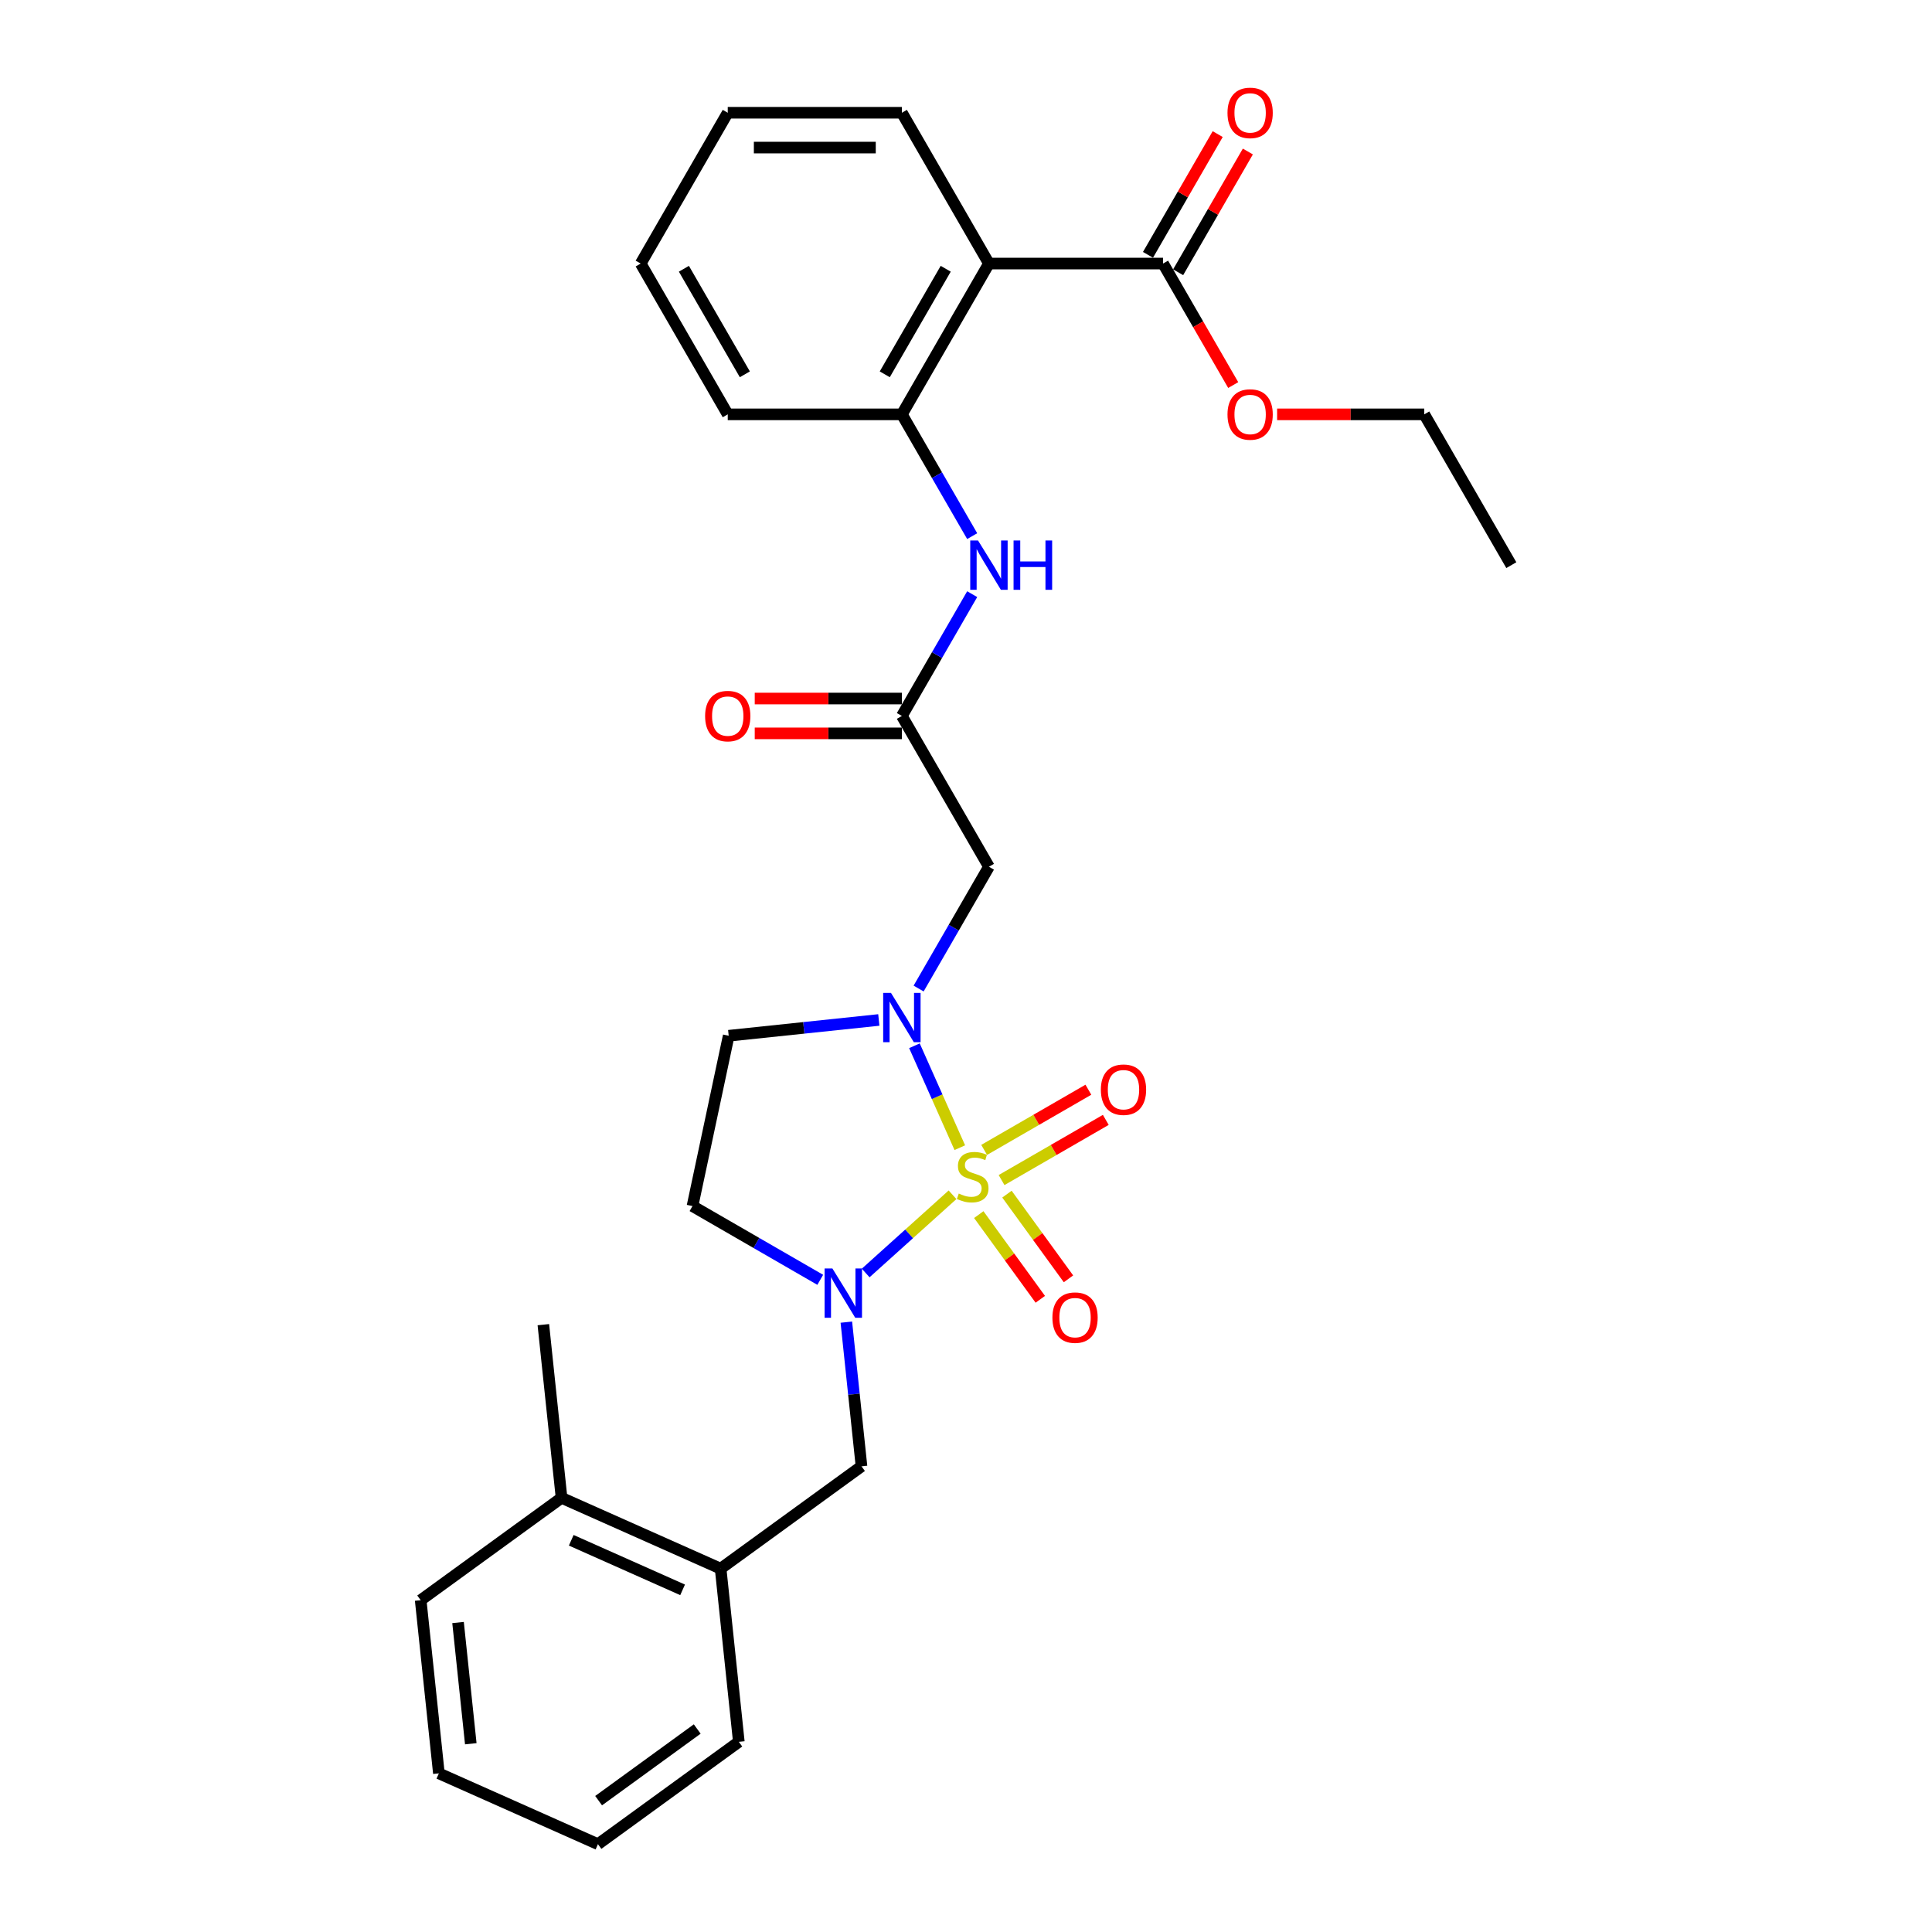 <?xml version='1.0' encoding='iso-8859-1'?>
<svg version='1.1' baseProfile='full'
              xmlns='http://www.w3.org/2000/svg'
                      xmlns:rdkit='http://www.rdkit.org/xml'
                      xmlns:xlink='http://www.w3.org/1999/xlink'
                  xml:space='preserve'
width='1000px' height='1000px' viewBox='0 0 1000 1000'>
<!-- END OF HEADER -->
<rect style='opacity:1.0;fill:#FFFFFF;stroke:none' width='1000' height='1000' x='0' y='0'> </rect>
<path class='bond-0' d='M 496.798,594.038 L 485.054,567.662' style='fill:none;fill-rule:evenodd;stroke:#CCCC00;stroke-width:6px;stroke-linecap:butt;stroke-linejoin:miter;stroke-opacity:1' />
<path class='bond-0' d='M 485.054,567.662 L 473.311,541.286' style='fill:none;fill-rule:evenodd;stroke:#0000FF;stroke-width:6px;stroke-linecap:butt;stroke-linejoin:miter;stroke-opacity:1' />
<path class='bond-1' d='M 493.03,618.414 L 470.55,638.655' style='fill:none;fill-rule:evenodd;stroke:#CCCC00;stroke-width:6px;stroke-linecap:butt;stroke-linejoin:miter;stroke-opacity:1' />
<path class='bond-1' d='M 470.55,638.655 L 448.07,658.896' style='fill:none;fill-rule:evenodd;stroke:#0000FF;stroke-width:6px;stroke-linecap:butt;stroke-linejoin:miter;stroke-opacity:1' />
<path class='bond-11' d='M 518.41,610.797 L 545.384,595.223' style='fill:none;fill-rule:evenodd;stroke:#CCCC00;stroke-width:6px;stroke-linecap:butt;stroke-linejoin:miter;stroke-opacity:1' />
<path class='bond-11' d='M 545.384,595.223 L 572.358,579.65' style='fill:none;fill-rule:evenodd;stroke:#FF0000;stroke-width:6px;stroke-linecap:butt;stroke-linejoin:miter;stroke-opacity:1' />
<path class='bond-11' d='M 509.397,595.186 L 536.371,579.612' style='fill:none;fill-rule:evenodd;stroke:#CCCC00;stroke-width:6px;stroke-linecap:butt;stroke-linejoin:miter;stroke-opacity:1' />
<path class='bond-11' d='M 536.371,579.612 L 563.345,564.039' style='fill:none;fill-rule:evenodd;stroke:#FF0000;stroke-width:6px;stroke-linecap:butt;stroke-linejoin:miter;stroke-opacity:1' />
<path class='bond-12' d='M 506.612,628.68 L 522.536,650.597' style='fill:none;fill-rule:evenodd;stroke:#CCCC00;stroke-width:6px;stroke-linecap:butt;stroke-linejoin:miter;stroke-opacity:1' />
<path class='bond-12' d='M 522.536,650.597 L 538.46,672.514' style='fill:none;fill-rule:evenodd;stroke:#FF0000;stroke-width:6px;stroke-linecap:butt;stroke-linejoin:miter;stroke-opacity:1' />
<path class='bond-12' d='M 521.195,618.084 L 537.119,640.002' style='fill:none;fill-rule:evenodd;stroke:#CCCC00;stroke-width:6px;stroke-linecap:butt;stroke-linejoin:miter;stroke-opacity:1' />
<path class='bond-12' d='M 537.119,640.002 L 553.043,661.919' style='fill:none;fill-rule:evenodd;stroke:#FF0000;stroke-width:6px;stroke-linecap:butt;stroke-linejoin:miter;stroke-opacity:1' />
<path class='bond-3' d='M 475.478,511.665 L 493.675,480.146' style='fill:none;fill-rule:evenodd;stroke:#0000FF;stroke-width:6px;stroke-linecap:butt;stroke-linejoin:miter;stroke-opacity:1' />
<path class='bond-3' d='M 493.675,480.146 L 511.873,448.627' style='fill:none;fill-rule:evenodd;stroke:#000000;stroke-width:6px;stroke-linecap:butt;stroke-linejoin:miter;stroke-opacity:1' />
<path class='bond-9' d='M 454.875,527.935 L 416.025,532.018' style='fill:none;fill-rule:evenodd;stroke:#0000FF;stroke-width:6px;stroke-linecap:butt;stroke-linejoin:miter;stroke-opacity:1' />
<path class='bond-9' d='M 416.025,532.018 L 377.174,536.102' style='fill:none;fill-rule:evenodd;stroke:#000000;stroke-width:6px;stroke-linecap:butt;stroke-linejoin:miter;stroke-opacity:1' />
<path class='bond-8' d='M 438.067,684.34 L 441.988,721.649' style='fill:none;fill-rule:evenodd;stroke:#0000FF;stroke-width:6px;stroke-linecap:butt;stroke-linejoin:miter;stroke-opacity:1' />
<path class='bond-8' d='M 441.988,721.649 L 445.91,758.959' style='fill:none;fill-rule:evenodd;stroke:#000000;stroke-width:6px;stroke-linecap:butt;stroke-linejoin:miter;stroke-opacity:1' />
<path class='bond-10' d='M 424.556,662.435 L 391.495,643.348' style='fill:none;fill-rule:evenodd;stroke:#0000FF;stroke-width:6px;stroke-linecap:butt;stroke-linejoin:miter;stroke-opacity:1' />
<path class='bond-10' d='M 391.495,643.348 L 358.435,624.26' style='fill:none;fill-rule:evenodd;stroke:#000000;stroke-width:6px;stroke-linecap:butt;stroke-linejoin:miter;stroke-opacity:1' />
<path class='bond-2' d='M 511.873,136.414 L 466.808,214.468' style='fill:none;fill-rule:evenodd;stroke:#000000;stroke-width:6px;stroke-linecap:butt;stroke-linejoin:miter;stroke-opacity:1' />
<path class='bond-2' d='M 489.502,139.109 L 457.957,193.747' style='fill:none;fill-rule:evenodd;stroke:#000000;stroke-width:6px;stroke-linecap:butt;stroke-linejoin:miter;stroke-opacity:1' />
<path class='bond-6' d='M 511.873,136.414 L 602.001,136.414' style='fill:none;fill-rule:evenodd;stroke:#000000;stroke-width:6px;stroke-linecap:butt;stroke-linejoin:miter;stroke-opacity:1' />
<path class='bond-18' d='M 511.873,136.414 L 466.808,58.361' style='fill:none;fill-rule:evenodd;stroke:#000000;stroke-width:6px;stroke-linecap:butt;stroke-linejoin:miter;stroke-opacity:1' />
<path class='bond-4' d='M 511.873,448.627 L 466.808,370.574' style='fill:none;fill-rule:evenodd;stroke:#000000;stroke-width:6px;stroke-linecap:butt;stroke-linejoin:miter;stroke-opacity:1' />
<path class='bond-7' d='M 466.808,370.574 L 485.006,339.055' style='fill:none;fill-rule:evenodd;stroke:#000000;stroke-width:6px;stroke-linecap:butt;stroke-linejoin:miter;stroke-opacity:1' />
<path class='bond-7' d='M 485.006,339.055 L 503.203,307.536' style='fill:none;fill-rule:evenodd;stroke:#0000FF;stroke-width:6px;stroke-linecap:butt;stroke-linejoin:miter;stroke-opacity:1' />
<path class='bond-14' d='M 466.808,361.561 L 428.729,361.561' style='fill:none;fill-rule:evenodd;stroke:#000000;stroke-width:6px;stroke-linecap:butt;stroke-linejoin:miter;stroke-opacity:1' />
<path class='bond-14' d='M 428.729,361.561 L 390.65,361.561' style='fill:none;fill-rule:evenodd;stroke:#FF0000;stroke-width:6px;stroke-linecap:butt;stroke-linejoin:miter;stroke-opacity:1' />
<path class='bond-14' d='M 466.808,379.587 L 428.729,379.587' style='fill:none;fill-rule:evenodd;stroke:#000000;stroke-width:6px;stroke-linecap:butt;stroke-linejoin:miter;stroke-opacity:1' />
<path class='bond-14' d='M 428.729,379.587 L 390.65,379.587' style='fill:none;fill-rule:evenodd;stroke:#FF0000;stroke-width:6px;stroke-linecap:butt;stroke-linejoin:miter;stroke-opacity:1' />
<path class='bond-5' d='M 466.808,214.468 L 485.006,245.986' style='fill:none;fill-rule:evenodd;stroke:#000000;stroke-width:6px;stroke-linecap:butt;stroke-linejoin:miter;stroke-opacity:1' />
<path class='bond-5' d='M 485.006,245.986 L 503.203,277.505' style='fill:none;fill-rule:evenodd;stroke:#0000FF;stroke-width:6px;stroke-linecap:butt;stroke-linejoin:miter;stroke-opacity:1' />
<path class='bond-19' d='M 466.808,214.468 L 376.68,214.468' style='fill:none;fill-rule:evenodd;stroke:#000000;stroke-width:6px;stroke-linecap:butt;stroke-linejoin:miter;stroke-opacity:1' />
<path class='bond-15' d='M 609.806,140.921 L 627.847,109.672' style='fill:none;fill-rule:evenodd;stroke:#000000;stroke-width:6px;stroke-linecap:butt;stroke-linejoin:miter;stroke-opacity:1' />
<path class='bond-15' d='M 627.847,109.672 L 645.889,78.423' style='fill:none;fill-rule:evenodd;stroke:#FF0000;stroke-width:6px;stroke-linecap:butt;stroke-linejoin:miter;stroke-opacity:1' />
<path class='bond-15' d='M 594.195,131.908 L 612.237,100.659' style='fill:none;fill-rule:evenodd;stroke:#000000;stroke-width:6px;stroke-linecap:butt;stroke-linejoin:miter;stroke-opacity:1' />
<path class='bond-15' d='M 612.237,100.659 L 630.278,69.411' style='fill:none;fill-rule:evenodd;stroke:#FF0000;stroke-width:6px;stroke-linecap:butt;stroke-linejoin:miter;stroke-opacity:1' />
<path class='bond-17' d='M 602.001,136.414 L 620.157,167.861' style='fill:none;fill-rule:evenodd;stroke:#000000;stroke-width:6px;stroke-linecap:butt;stroke-linejoin:miter;stroke-opacity:1' />
<path class='bond-17' d='M 620.157,167.861 L 638.312,199.308' style='fill:none;fill-rule:evenodd;stroke:#FF0000;stroke-width:6px;stroke-linecap:butt;stroke-linejoin:miter;stroke-opacity:1' />
<path class='bond-13' d='M 445.91,758.959 L 372.994,811.935' style='fill:none;fill-rule:evenodd;stroke:#000000;stroke-width:6px;stroke-linecap:butt;stroke-linejoin:miter;stroke-opacity:1' />
<path class='bond-29' d='M 377.174,536.102 L 358.435,624.26' style='fill:none;fill-rule:evenodd;stroke:#000000;stroke-width:6px;stroke-linecap:butt;stroke-linejoin:miter;stroke-opacity:1' />
<path class='bond-16' d='M 372.994,811.935 L 290.658,775.277' style='fill:none;fill-rule:evenodd;stroke:#000000;stroke-width:6px;stroke-linecap:butt;stroke-linejoin:miter;stroke-opacity:1' />
<path class='bond-16' d='M 353.312,822.903 L 295.677,797.243' style='fill:none;fill-rule:evenodd;stroke:#000000;stroke-width:6px;stroke-linecap:butt;stroke-linejoin:miter;stroke-opacity:1' />
<path class='bond-20' d='M 372.994,811.935 L 382.415,901.569' style='fill:none;fill-rule:evenodd;stroke:#000000;stroke-width:6px;stroke-linecap:butt;stroke-linejoin:miter;stroke-opacity:1' />
<path class='bond-21' d='M 290.658,775.277 L 281.237,685.642' style='fill:none;fill-rule:evenodd;stroke:#000000;stroke-width:6px;stroke-linecap:butt;stroke-linejoin:miter;stroke-opacity:1' />
<path class='bond-22' d='M 290.658,775.277 L 217.743,828.253' style='fill:none;fill-rule:evenodd;stroke:#000000;stroke-width:6px;stroke-linecap:butt;stroke-linejoin:miter;stroke-opacity:1' />
<path class='bond-23' d='M 661.035,214.468 L 699.114,214.468' style='fill:none;fill-rule:evenodd;stroke:#FF0000;stroke-width:6px;stroke-linecap:butt;stroke-linejoin:miter;stroke-opacity:1' />
<path class='bond-23' d='M 699.114,214.468 L 737.193,214.468' style='fill:none;fill-rule:evenodd;stroke:#000000;stroke-width:6px;stroke-linecap:butt;stroke-linejoin:miter;stroke-opacity:1' />
<path class='bond-31' d='M 466.808,58.361 L 376.68,58.361' style='fill:none;fill-rule:evenodd;stroke:#000000;stroke-width:6px;stroke-linecap:butt;stroke-linejoin:miter;stroke-opacity:1' />
<path class='bond-31' d='M 453.289,76.386 L 390.199,76.386' style='fill:none;fill-rule:evenodd;stroke:#000000;stroke-width:6px;stroke-linecap:butt;stroke-linejoin:miter;stroke-opacity:1' />
<path class='bond-25' d='M 376.68,214.468 L 331.616,136.414' style='fill:none;fill-rule:evenodd;stroke:#000000;stroke-width:6px;stroke-linecap:butt;stroke-linejoin:miter;stroke-opacity:1' />
<path class='bond-25' d='M 385.531,193.747 L 353.986,139.109' style='fill:none;fill-rule:evenodd;stroke:#000000;stroke-width:6px;stroke-linecap:butt;stroke-linejoin:miter;stroke-opacity:1' />
<path class='bond-27' d='M 382.415,901.569 L 309.5,954.545' style='fill:none;fill-rule:evenodd;stroke:#000000;stroke-width:6px;stroke-linecap:butt;stroke-linejoin:miter;stroke-opacity:1' />
<path class='bond-27' d='M 360.883,894.933 L 309.842,932.016' style='fill:none;fill-rule:evenodd;stroke:#000000;stroke-width:6px;stroke-linecap:butt;stroke-linejoin:miter;stroke-opacity:1' />
<path class='bond-30' d='M 217.743,828.253 L 227.164,917.887' style='fill:none;fill-rule:evenodd;stroke:#000000;stroke-width:6px;stroke-linecap:butt;stroke-linejoin:miter;stroke-opacity:1' />
<path class='bond-30' d='M 237.083,839.814 L 243.678,902.558' style='fill:none;fill-rule:evenodd;stroke:#000000;stroke-width:6px;stroke-linecap:butt;stroke-linejoin:miter;stroke-opacity:1' />
<path class='bond-26' d='M 737.193,214.468 L 782.257,292.521' style='fill:none;fill-rule:evenodd;stroke:#000000;stroke-width:6px;stroke-linecap:butt;stroke-linejoin:miter;stroke-opacity:1' />
<path class='bond-24' d='M 376.68,58.361 L 331.616,136.414' style='fill:none;fill-rule:evenodd;stroke:#000000;stroke-width:6px;stroke-linecap:butt;stroke-linejoin:miter;stroke-opacity:1' />
<path class='bond-28' d='M 309.5,954.545 L 227.164,917.887' style='fill:none;fill-rule:evenodd;stroke:#000000;stroke-width:6px;stroke-linecap:butt;stroke-linejoin:miter;stroke-opacity:1' />
<path  class='atom-0' d='M 496.257 617.777
Q 496.545 617.886, 497.735 618.39
Q 498.924 618.895, 500.222 619.219
Q 501.556 619.508, 502.854 619.508
Q 505.269 619.508, 506.675 618.354
Q 508.081 617.165, 508.081 615.11
Q 508.081 613.704, 507.36 612.838
Q 506.675 611.973, 505.594 611.504
Q 504.512 611.036, 502.71 610.495
Q 500.439 609.81, 499.069 609.161
Q 497.735 608.512, 496.761 607.142
Q 495.824 605.772, 495.824 603.465
Q 495.824 600.256, 497.987 598.274
Q 500.186 596.291, 504.512 596.291
Q 507.469 596.291, 510.821 597.697
L 509.992 600.473
Q 506.928 599.211, 504.621 599.211
Q 502.133 599.211, 500.763 600.256
Q 499.393 601.266, 499.429 603.032
Q 499.429 604.402, 500.114 605.232
Q 500.835 606.061, 501.845 606.529
Q 502.89 606.998, 504.621 607.539
Q 506.928 608.26, 508.298 608.981
Q 509.668 609.702, 510.641 611.18
Q 511.651 612.622, 511.651 615.11
Q 511.651 618.643, 509.271 620.553
Q 506.928 622.428, 502.998 622.428
Q 500.727 622.428, 498.997 621.923
Q 497.302 621.455, 495.283 620.625
L 496.257 617.777
' fill='#CCCC00'/>
<path  class='atom-1' d='M 461.166 513.919
L 469.53 527.438
Q 470.36 528.772, 471.693 531.187
Q 473.027 533.603, 473.099 533.747
L 473.099 513.919
L 476.488 513.919
L 476.488 539.443
L 472.991 539.443
L 464.014 524.662
Q 462.969 522.931, 461.851 520.949
Q 460.77 518.966, 460.445 518.353
L 460.445 539.443
L 457.129 539.443
L 457.129 513.919
L 461.166 513.919
' fill='#0000FF'/>
<path  class='atom-2' d='M 430.847 656.562
L 439.21 670.082
Q 440.04 671.415, 441.374 673.831
Q 442.707 676.246, 442.78 676.391
L 442.78 656.562
L 446.168 656.562
L 446.168 682.087
L 442.671 682.087
L 433.695 667.306
Q 432.649 665.575, 431.532 663.592
Q 430.45 661.61, 430.126 660.997
L 430.126 682.087
L 426.809 682.087
L 426.809 656.562
L 430.847 656.562
' fill='#0000FF'/>
<path  class='atom-8' d='M 506.231 279.759
L 514.594 293.278
Q 515.424 294.612, 516.757 297.027
Q 518.091 299.443, 518.163 299.587
L 518.163 279.759
L 521.552 279.759
L 521.552 305.283
L 518.055 305.283
L 509.079 290.502
Q 508.033 288.771, 506.915 286.789
Q 505.834 284.806, 505.509 284.193
L 505.509 305.283
L 502.193 305.283
L 502.193 279.759
L 506.231 279.759
' fill='#0000FF'/>
<path  class='atom-8' d='M 524.617 279.759
L 528.078 279.759
L 528.078 290.61
L 541.128 290.61
L 541.128 279.759
L 544.589 279.759
L 544.589 305.283
L 541.128 305.283
L 541.128 293.494
L 528.078 293.494
L 528.078 305.283
L 524.617 305.283
L 524.617 279.759
' fill='#0000FF'/>
<path  class='atom-12' d='M 569.804 564.025
Q 569.804 557.896, 572.832 554.471
Q 575.86 551.046, 581.52 551.046
Q 587.18 551.046, 590.209 554.471
Q 593.237 557.896, 593.237 564.025
Q 593.237 570.226, 590.173 573.759
Q 587.108 577.256, 581.52 577.256
Q 575.896 577.256, 572.832 573.759
Q 569.804 570.262, 569.804 564.025
M 581.52 574.372
Q 585.414 574.372, 587.505 571.776
Q 589.632 569.144, 589.632 564.025
Q 589.632 559.014, 587.505 556.49
Q 585.414 553.931, 581.52 553.931
Q 577.627 553.931, 575.5 556.454
Q 573.409 558.978, 573.409 564.025
Q 573.409 569.18, 575.5 571.776
Q 577.627 574.372, 581.52 574.372
' fill='#FF0000'/>
<path  class='atom-13' d='M 544.726 682.004
Q 544.726 675.876, 547.755 672.451
Q 550.783 669.026, 556.443 669.026
Q 562.103 669.026, 565.131 672.451
Q 568.16 675.876, 568.16 682.004
Q 568.16 688.205, 565.095 691.738
Q 562.031 695.235, 556.443 695.235
Q 550.819 695.235, 547.755 691.738
Q 544.726 688.241, 544.726 682.004
M 556.443 692.351
Q 560.336 692.351, 562.427 689.755
Q 564.554 687.124, 564.554 682.004
Q 564.554 676.993, 562.427 674.47
Q 560.336 671.91, 556.443 671.91
Q 552.549 671.91, 550.422 674.434
Q 548.331 676.957, 548.331 682.004
Q 548.331 687.16, 550.422 689.755
Q 552.549 692.351, 556.443 692.351
' fill='#FF0000'/>
<path  class='atom-15' d='M 364.964 370.646
Q 364.964 364.518, 367.992 361.093
Q 371.02 357.668, 376.68 357.668
Q 382.34 357.668, 385.369 361.093
Q 388.397 364.518, 388.397 370.646
Q 388.397 376.847, 385.333 380.38
Q 382.268 383.877, 376.68 383.877
Q 371.056 383.877, 367.992 380.38
Q 364.964 376.883, 364.964 370.646
M 376.68 380.993
Q 380.574 380.993, 382.665 378.397
Q 384.792 375.766, 384.792 370.646
Q 384.792 365.635, 382.665 363.112
Q 380.574 360.552, 376.68 360.552
Q 372.787 360.552, 370.66 363.075
Q 368.569 365.599, 368.569 370.646
Q 368.569 375.802, 370.66 378.397
Q 372.787 380.993, 376.68 380.993
' fill='#FF0000'/>
<path  class='atom-16' d='M 635.348 58.433
Q 635.348 52.304, 638.376 48.879
Q 641.405 45.455, 647.065 45.455
Q 652.725 45.455, 655.753 48.879
Q 658.782 52.304, 658.782 58.433
Q 658.782 64.634, 655.717 68.167
Q 652.653 71.664, 647.065 71.664
Q 641.441 71.664, 638.376 68.167
Q 635.348 64.67, 635.348 58.433
M 647.065 68.78
Q 650.958 68.78, 653.049 66.184
Q 655.176 63.552, 655.176 58.433
Q 655.176 53.422, 653.049 50.898
Q 650.958 48.339, 647.065 48.339
Q 643.171 48.339, 641.044 50.862
Q 638.953 53.386, 638.953 58.433
Q 638.953 63.588, 641.044 66.184
Q 643.171 68.78, 647.065 68.78
' fill='#FF0000'/>
<path  class='atom-18' d='M 635.348 214.54
Q 635.348 208.411, 638.376 204.986
Q 641.405 201.561, 647.065 201.561
Q 652.725 201.561, 655.753 204.986
Q 658.782 208.411, 658.782 214.54
Q 658.782 220.74, 655.717 224.273
Q 652.653 227.77, 647.065 227.77
Q 641.441 227.77, 638.376 224.273
Q 635.348 220.776, 635.348 214.54
M 647.065 224.886
Q 650.958 224.886, 653.049 222.291
Q 655.176 219.659, 655.176 214.54
Q 655.176 209.528, 653.049 207.005
Q 650.958 204.445, 647.065 204.445
Q 643.171 204.445, 641.044 206.969
Q 638.953 209.492, 638.953 214.54
Q 638.953 219.695, 641.044 222.291
Q 643.171 224.886, 647.065 224.886
' fill='#FF0000'/>
</svg>
